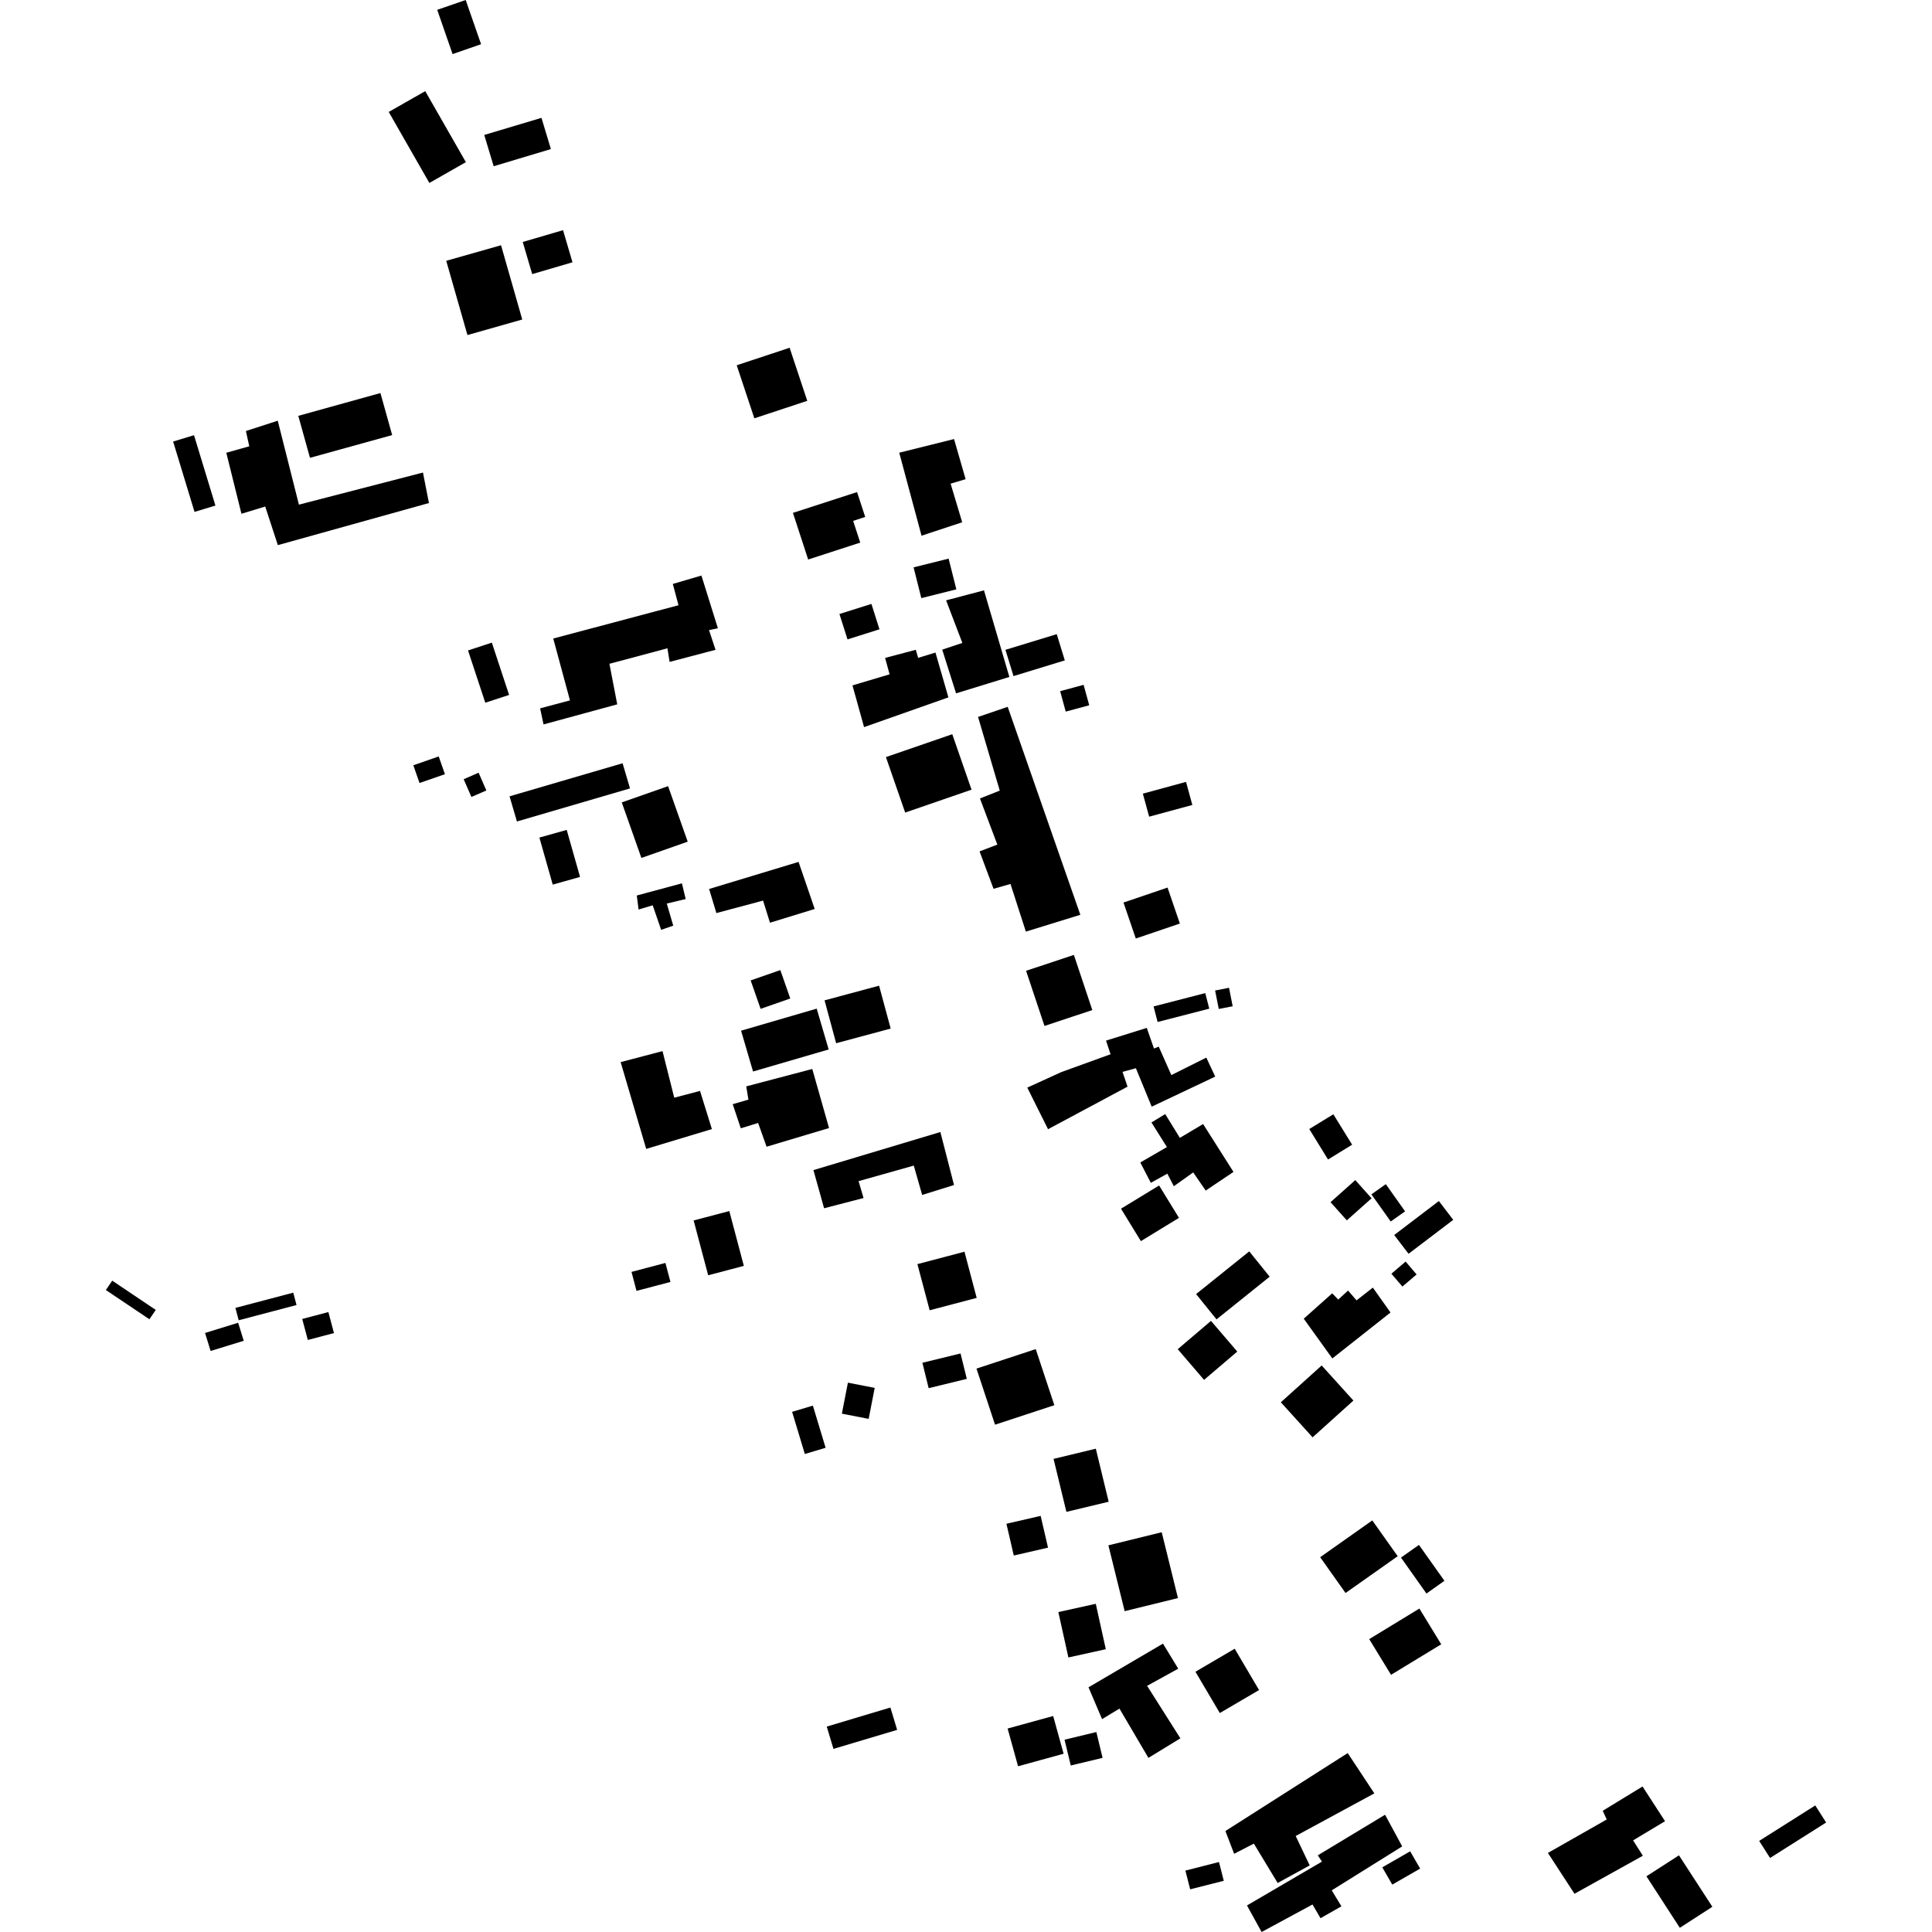 <?xml version="1.0" encoding="utf-8" standalone="no"?>
<!DOCTYPE svg PUBLIC "-//W3C//DTD SVG 1.1//EN"
  "http://www.w3.org/Graphics/SVG/1.1/DTD/svg11.dtd">
<!-- Created with matplotlib (https://matplotlib.org/) -->
<svg height="288pt" version="1.1" viewBox="0 0 288 288" width="288pt" xmlns="http://www.w3.org/2000/svg" xmlns:xlink="http://www.w3.org/1999/xlink">
 <defs>
  <style type="text/css">
*{stroke-linecap:butt;stroke-linejoin:round;}
  </style>
 </defs>
 <g id="figure_1">
  <g id="patch_1">
   <path d="M 0 288 
L 288 288 
L 288 0 
L 0 0 
z
" style="fill:none;opacity:0;"/>
  </g>
  <g id="axes_1">
   <g id="PatchCollection_1">
    <path clip-path="url(#p98b2d3c974)" d="M 41.404 62.715 
L 44.56 75.227 
L 63.05 70.442 
L 63.942 74.986 
L 41.418 81.262 
L 39.535 75.506 
L 35.991 76.586 
L 33.734 67.492 
L 37.158 66.527 
L 36.656 64.251 
L 41.404 62.715 
"/>
    <path clip-path="url(#p98b2d3c974)" d="M 206.469 270.52 
L 209.024 275.238 
L 198.518 281.792 
L 199.965 284.17 
L 196.849 285.943 
L 195.653 283.9 
L 188.067 288 
L 185.885 284.043 
L 197.06 277.508 
L 196.444 276.569 
L 206.469 270.52 
"/>
    <path clip-path="url(#p98b2d3c974)" d="M 80.516 105.594 
L 84.964 104.408 
L 82.472 95.184 
L 101.143 90.22 
L 100.294 87.048 
L 104.56 85.796 
L 107.013 93.649 
L 105.693 93.929 
L 106.664 96.866 
L 99.817 98.669 
L 99.493 96.64 
L 90.846 98.951 
L 92.01 104.996 
L 81.022 107.989 
L 80.516 105.594 
"/>
    <path clip-path="url(#p98b2d3c974)" d="M 94.138 189.598 
L 99.194 188.265 
L 99.944 191.097 
L 94.883 192.43 
L 94.138 189.598 
"/>
    <path clip-path="url(#p98b2d3c974)" d="M 57.948 16.687 
L 63.39 13.586 
L 69.447 24.172 
L 64.005 27.273 
L 57.948 16.687 
"/>
    <path clip-path="url(#p98b2d3c974)" d="M 136.757 188.44 
L 143.772 186.592 
L 145.594 193.474 
L 138.584 195.322 
L 136.757 188.44 
"/>
    <path clip-path="url(#p98b2d3c974)" d="M 80.406 124.856 
L 84.479 123.712 
L 86.467 130.723 
L 82.394 131.866 
L 80.406 124.856 
"/>
    <path clip-path="url(#p98b2d3c974)" d="M 163.352 215.953 
L 165.268 223.861 
L 158.967 225.373 
L 157.052 217.473 
L 163.352 215.953 
"/>
    <path clip-path="url(#p98b2d3c974)" d="M 178.203 249.206 
L 184.054 245.772 
L 187.686 251.933 
L 181.835 255.359 
L 178.203 249.206 
"/>
    <path clip-path="url(#p98b2d3c974)" d="M 206.055 278.361 
L 210.21 275.973 
L 211.699 278.548 
L 207.543 280.936 
L 206.055 278.361 
"/>
    <path clip-path="url(#p98b2d3c974)" d="M 158.69 259.334 
L 163.432 258.192 
L 164.36 262.043 
L 159.617 263.177 
L 158.69 259.334 
"/>
    <path clip-path="url(#p98b2d3c974)" d="M 77.924 36.072 
L 83.932 34.311 
L 85.338 39.099 
L 79.334 40.86 
L 77.924 36.072 
"/>
    <path clip-path="url(#p98b2d3c974)" d="M 145.563 204.015 
L 154.397 201.108 
L 157.168 209.47 
L 148.329 212.377 
L 145.563 204.015 
"/>
    <path clip-path="url(#p98b2d3c974)" d="M 16.73 190.906 
L 23.217 195.267 
L 22.274 196.663 
L 15.782 192.302 
L 16.73 190.906 
"/>
    <path clip-path="url(#p98b2d3c974)" d="M 69.117 116.16 
L 71.344 115.185 
L 72.501 117.834 
L 70.274 118.801 
L 69.117 116.16 
"/>
    <path clip-path="url(#p98b2d3c974)" d="M 122.916 149.12 
L 131.044 146.935 
L 132.771 153.327 
L 124.642 155.512 
L 122.916 149.12 
"/>
    <path clip-path="url(#p98b2d3c974)" d="M 123.242 257.379 
L 132.731 254.537 
L 133.735 257.869 
L 124.241 260.703 
L 123.242 257.379 
"/>
    <path clip-path="url(#p98b2d3c974)" d="M 35.091 194.967 
L 43.714 192.695 
L 44.204 194.538 
L 35.581 196.81 
L 35.091 194.967 
"/>
    <path clip-path="url(#p98b2d3c974)" d="M 25.807 65.819 
L 28.92 64.874 
L 32.112 75.362 
L 28.998 76.307 
L 25.807 65.819 
"/>
    <path clip-path="url(#p98b2d3c974)" d="M 165.228 230.36 
L 173.176 228.408 
L 175.595 238.223 
L 167.652 240.174 
L 165.228 230.36 
"/>
    <path clip-path="url(#p98b2d3c974)" d="M 126.398 206.113 
L 130.392 206.89 
L 129.49 211.509 
L 125.496 210.732 
L 126.398 206.113 
"/>
    <path clip-path="url(#p98b2d3c974)" d="M 150.205 257.669 
L 156.994 255.802 
L 158.55 261.427 
L 151.761 263.294 
L 150.205 257.669 
"/>
    <path clip-path="url(#p98b2d3c974)" d="M 111.899 146.148 
L 116.322 144.608 
L 117.805 148.846 
L 113.382 150.386 
L 111.899 146.148 
"/>
    <path clip-path="url(#p98b2d3c974)" d="M 61.615 114.076 
L 65.399 112.763 
L 66.325 115.408 
L 62.536 116.722 
L 61.615 114.076 
"/>
    <path clip-path="url(#p98b2d3c974)" d="M 92.686 119.613 
L 99.591 117.189 
L 102.516 125.466 
L 95.61 127.891 
L 92.686 119.613 
"/>
    <path clip-path="url(#p98b2d3c974)" d="M 150.027 227.144 
L 155.13 225.969 
L 156.226 230.705 
L 151.123 231.88 
L 150.027 227.144 
"/>
    <path clip-path="url(#p98b2d3c974)" d="M 103.399 181.931 
L 108.717 180.53 
L 110.885 188.702 
L 105.567 190.103 
L 103.399 181.931 
"/>
    <path clip-path="url(#p98b2d3c974)" d="M 66.519 38.877 
L 74.689 36.558 
L 77.852 47.629 
L 69.682 49.947 
L 66.519 38.877 
"/>
    <path clip-path="url(#p98b2d3c974)" d="M 75.957 118.706 
L 92.809 113.777 
L 93.915 117.528 
L 77.058 122.457 
L 75.957 118.706 
"/>
    <path clip-path="url(#p98b2d3c974)" d="M 137.5 203.145 
L 143.188 201.758 
L 144.121 205.546 
L 138.433 206.933 
L 137.5 203.145 
"/>
    <path clip-path="url(#p98b2d3c974)" d="M 69.768 96.961 
L 73.318 95.794 
L 75.89 103.593 
L 72.34 104.753 
L 69.768 96.961 
"/>
    <path clip-path="url(#p98b2d3c974)" d="M 72.184 20.117 
L 80.717 17.568 
L 82.12 22.222 
L 73.592 24.779 
L 72.184 20.117 
"/>
    <path clip-path="url(#p98b2d3c974)" d="M 110.47 153.643 
L 121.744 150.355 
L 123.529 156.441 
L 112.255 159.729 
L 110.47 153.643 
"/>
    <path clip-path="url(#p98b2d3c974)" d="M 45.054 196.615 
L 48.952 195.587 
L 49.782 198.719 
L 45.884 199.747 
L 45.054 196.615 
"/>
    <path clip-path="url(#p98b2d3c974)" d="M 30.566 198.703 
L 35.501 197.179 
L 36.333 199.87 
L 31.397 201.387 
L 30.566 198.703 
"/>
    <path clip-path="url(#p98b2d3c974)" d="M 44.465 61.99 
L 56.711 58.591 
L 58.459 64.857 
L 46.208 68.248 
L 44.465 61.99 
"/>
    <path clip-path="url(#p98b2d3c974)" d="M 157.765 240.308 
L 163.347 239.077 
L 164.841 245.844 
L 159.264 247.075 
L 157.765 240.308 
"/>
    <path clip-path="url(#p98b2d3c974)" d="M 176.705 278.846 
L 181.711 277.567 
L 182.427 280.367 
L 177.416 281.638 
L 176.705 278.846 
"/>
    <path clip-path="url(#p98b2d3c974)" d="M 109.82 54.448 
L 117.708 51.841 
L 120.337 59.752 
L 112.449 62.358 
L 109.82 54.448 
"/>
    <path clip-path="url(#p98b2d3c974)" d="M 65.175 1.464 
L 69.42 -0 
L 71.714 6.59 
L 67.465 8.062 
L 65.175 1.464 
"/>
    <path clip-path="url(#p98b2d3c974)" d="M 118.079 210.462 
L 121.173 209.532 
L 123.073 215.816 
L 119.975 216.746 
L 118.079 210.462 
"/>
    <path clip-path="url(#p98b2d3c974)" d="M 98.761 156.688 
L 100.508 163.632 
L 104.352 162.619 
L 106.119 168.31 
L 96.328 171.266 
L 92.518 158.327 
L 98.761 156.688 
"/>
    <path clip-path="url(#p98b2d3c974)" d="M 105.705 132.519 
L 119.04 128.482 
L 121.447 135.499 
L 114.779 137.549 
L 113.75 134.248 
L 106.789 136.112 
L 105.705 132.519 
"/>
    <path clip-path="url(#p98b2d3c974)" d="M 94.924 133.49 
L 101.653 131.678 
L 102.213 134.018 
L 99.395 134.692 
L 100.36 137.985 
L 98.557 138.611 
L 97.297 134.952 
L 95.193 135.582 
L 94.924 133.49 
"/>
    <path clip-path="url(#p98b2d3c974)" d="M 109.225 164.599 
L 111.566 163.918 
L 111.241 161.943 
L 121.085 159.351 
L 123.583 168.157 
L 114.273 170.939 
L 113.011 167.398 
L 110.427 168.194 
L 109.225 164.599 
"/>
    <path clip-path="url(#p98b2d3c974)" d="M 182.667 272.949 
L 200.902 261.328 
L 204.871 267.336 
L 193.147 273.69 
L 195.234 278.071 
L 190.459 280.693 
L 186.911 274.825 
L 183.971 276.341 
L 182.667 272.949 
"/>
    <path clip-path="url(#p98b2d3c974)" d="M 162.262 251.525 
L 173.363 245.012 
L 175.638 248.749 
L 170.997 251.303 
L 175.958 259.13 
L 171.194 262.044 
L 166.875 254.699 
L 164.284 256.267 
L 162.262 251.525 
"/>
    <path clip-path="url(#p98b2d3c974)" d="M 122.845 180.114 
L 121.256 174.425 
L 140.179 168.748 
L 142.213 176.649 
L 137.465 178.129 
L 136.216 173.754 
L 127.987 176.071 
L 128.727 178.588 
L 122.845 180.114 
"/>
    <path clip-path="url(#p98b2d3c974)" d="M 169.985 173.288 
L 173.951 170.992 
L 171.647 167.325 
L 173.696 166.072 
L 175.879 169.619 
L 179.344 167.56 
L 183.873 174.696 
L 179.731 177.477 
L 177.87 174.77 
L 174.981 176.83 
L 174.015 174.956 
L 171.55 176.321 
L 169.985 173.288 
"/>
    <path clip-path="url(#p98b2d3c974)" d="M 156.229 168.329 
L 153.135 162.129 
L 158.22 159.81 
L 165.548 157.156 
L 164.874 155.121 
L 170.948 153.227 
L 172.02 156.301 
L 172.729 156.02 
L 174.611 160.263 
L 179.824 157.656 
L 181.151 160.488 
L 171.682 164.97 
L 169.325 159.238 
L 167.331 159.783 
L 168.081 161.985 
L 156.229 168.329 
"/>
    <path clip-path="url(#p98b2d3c974)" d="M 198.34 179.208 
L 202.031 175.916 
L 204.459 178.631 
L 200.768 181.916 
L 198.34 179.208 
"/>
    <path clip-path="url(#p98b2d3c974)" d="M 175.565 201.121 
L 180.517 196.902 
L 184.439 201.476 
L 179.487 205.695 
L 175.565 201.121 
"/>
    <path clip-path="url(#p98b2d3c974)" d="M 171.963 150.028 
L 179.664 148.041 
L 180.265 150.359 
L 172.563 152.346 
L 171.963 150.028 
"/>
    <path clip-path="url(#p98b2d3c974)" d="M 262.238 274.42 
L 270.601 269.133 
L 272.218 271.679 
L 263.86 276.965 
L 262.238 274.42 
"/>
    <path clip-path="url(#p98b2d3c974)" d="M 152.955 144.714 
L 160.081 142.348 
L 162.829 150.568 
L 155.698 152.934 
L 152.955 144.714 
"/>
    <path clip-path="url(#p98b2d3c974)" d="M 204.106 244.342 
L 211.585 239.783 
L 214.841 245.111 
L 207.361 249.662 
L 204.106 244.342 
"/>
    <path clip-path="url(#p98b2d3c974)" d="M 195.169 168.303 
L 198.76 166.104 
L 201.559 170.638 
L 197.968 172.845 
L 195.169 168.303 
"/>
    <path clip-path="url(#p98b2d3c974)" d="M 181.134 147.654 
L 183.209 147.244 
L 183.754 150.002 
L 181.678 150.404 
L 181.134 147.654 
"/>
    <path clip-path="url(#p98b2d3c974)" d="M 149.88 96.867 
L 157.528 94.532 
L 158.73 98.443 
L 151.082 100.785 
L 149.88 96.867 
"/>
    <path clip-path="url(#p98b2d3c974)" d="M 245.43 279.696 
L 250.281 276.571 
L 255.26 284.241 
L 250.408 287.375 
L 245.43 279.696 
"/>
    <path clip-path="url(#p98b2d3c974)" d="M 207.413 189.871 
L 209.529 188.06 
L 211.171 189.976 
L 209.054 191.787 
L 207.413 189.871 
"/>
    <path clip-path="url(#p98b2d3c974)" d="M 132.063 112.859 
L 141.954 109.448 
L 144.825 117.716 
L 134.933 121.128 
L 132.063 112.859 
"/>
    <path clip-path="url(#p98b2d3c974)" d="M 178.301 192.906 
L 186.222 186.541 
L 189.269 190.314 
L 181.343 196.678 
L 178.301 192.906 
"/>
    <path clip-path="url(#p98b2d3c974)" d="M 190.932 209.035 
L 197.021 203.549 
L 201.751 208.781 
L 195.667 214.26 
L 190.932 209.035 
"/>
    <path clip-path="url(#p98b2d3c974)" d="M 158.035 103.033 
L 161.533 102.086 
L 162.369 105.132 
L 158.866 106.079 
L 158.035 103.033 
"/>
    <path clip-path="url(#p98b2d3c974)" d="M 136.187 84.574 
L 141.409 83.274 
L 142.562 87.853 
L 137.339 89.161 
L 136.187 84.574 
"/>
    <path clip-path="url(#p98b2d3c974)" d="M 167.106 180.178 
L 172.786 176.718 
L 175.748 181.545 
L 170.068 185.013 
L 167.106 180.178 
"/>
    <path clip-path="url(#p98b2d3c974)" d="M 207.83 184.103 
L 214.49 179.035 
L 216.63 181.841 
L 209.971 186.9 
L 207.83 184.103 
"/>
    <path clip-path="url(#p98b2d3c974)" d="M 208.842 232.186 
L 211.522 230.296 
L 215.319 235.648 
L 212.639 237.546 
L 208.842 232.186 
"/>
    <path clip-path="url(#p98b2d3c974)" d="M 206.58 176.52 
L 209.455 180.574 
L 207.314 182.086 
L 204.433 178.04 
L 206.58 176.52 
"/>
    <path clip-path="url(#p98b2d3c974)" d="M 196.796 232.13 
L 204.565 226.646 
L 208.353 231.982 
L 200.578 237.466 
L 196.796 232.13 
"/>
    <path clip-path="url(#p98b2d3c974)" d="M 125.133 91.529 
L 129.901 90.025 
L 131.1 93.809 
L 126.337 95.313 
L 125.133 91.529 
"/>
    <path clip-path="url(#p98b2d3c974)" d="M 134.046 67.484 
L 142.216 65.449 
L 143.944 71.431 
L 141.707 72.099 
L 143.433 77.853 
L 137.372 79.856 
L 134.046 67.484 
"/>
    <path clip-path="url(#p98b2d3c974)" d="M 141.034 89.493 
L 146.679 88.002 
L 150.465 100.91 
L 142.519 103.358 
L 140.455 96.842 
L 143.456 95.84 
L 141.034 89.493 
"/>
    <path clip-path="url(#p98b2d3c974)" d="M 198.609 202.502 
L 194.348 196.576 
L 198.588 192.795 
L 199.486 193.722 
L 200.955 192.382 
L 202.218 193.843 
L 204.647 191.941 
L 207.281 195.652 
L 198.609 202.502 
"/>
    <path clip-path="url(#p98b2d3c974)" d="M 127.076 102.171 
L 132.609 100.521 
L 131.942 98.077 
L 136.513 96.862 
L 136.869 98.065 
L 139.448 97.276 
L 141.377 103.955 
L 128.805 108.39 
L 127.076 102.171 
"/>
    <path clip-path="url(#p98b2d3c974)" d="M 234.707 282.3 
L 230.744 276.213 
L 239.517 271.224 
L 238.915 269.931 
L 244.848 266.31 
L 248.205 271.482 
L 243.441 274.34 
L 244.899 276.632 
L 234.707 282.3 
"/>
    <path clip-path="url(#p98b2d3c974)" d="M 150.215 105.365 
L 161.044 136.367 
L 152.925 138.875 
L 150.633 131.773 
L 148.104 132.491 
L 146.021 126.913 
L 148.672 125.905 
L 146.081 119.028 
L 149.031 117.851 
L 145.797 106.874 
L 150.215 105.365 
"/>
    <path clip-path="url(#p98b2d3c974)" d="M 127.759 73.353 
L 118.202 76.454 
L 120.472 83.406 
L 128.236 80.884 
L 127.176 77.646 
L 128.974 77.058 
L 127.759 73.353 
"/>
    <path clip-path="url(#p98b2d3c974)" d="M 167.477 134.542 
L 174.044 132.309 
L 175.88 137.671 
L 169.312 139.903 
L 167.477 134.542 
"/>
    <path clip-path="url(#p98b2d3c974)" d="M 170.363 118.308 
L 176.8 116.554 
L 177.739 119.995 
L 171.302 121.741 
L 170.363 118.308 
"/>
   </g>
  </g>
 </g>
 <defs>
  <clipPath id="p98b2d3c974">
   <rect height="288" width="256.436" x="15.782" y="0"/>
  </clipPath>
 </defs>
</svg>
